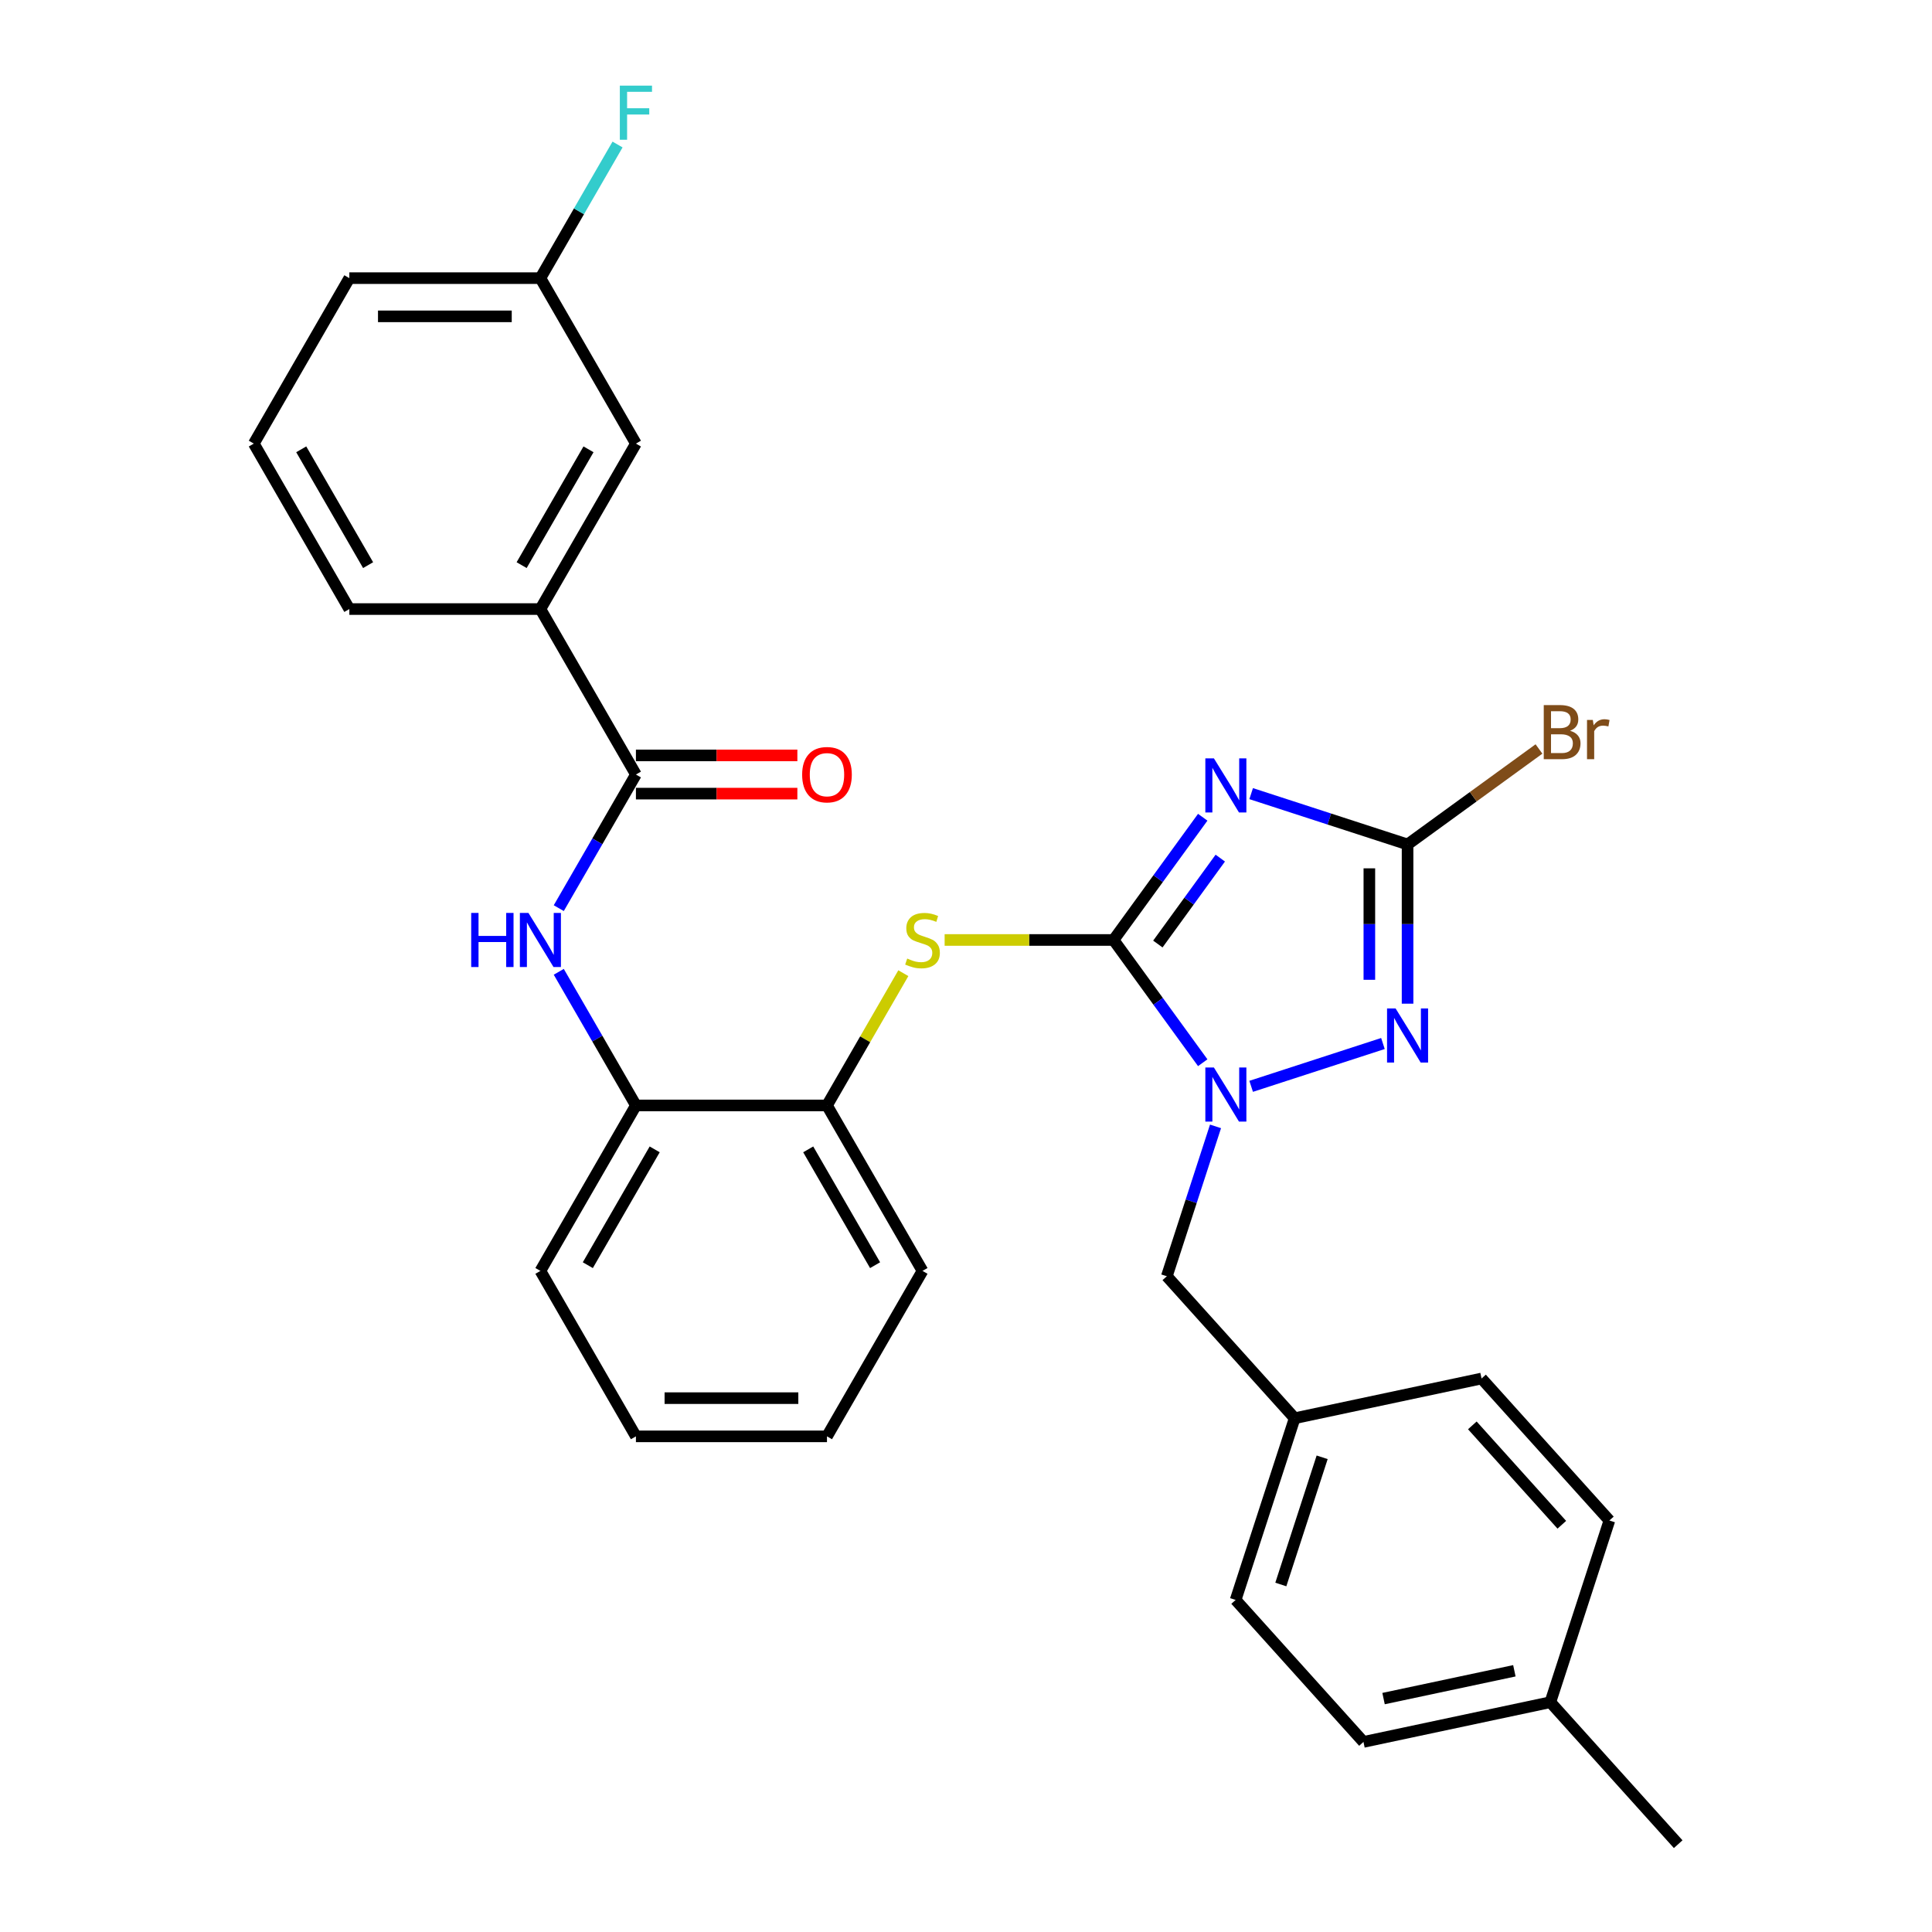 <?xml version='1.0' encoding='iso-8859-1'?>
<svg version='1.1' baseProfile='full'
              xmlns='http://www.w3.org/2000/svg'
                      xmlns:rdkit='http://www.rdkit.org/xml'
                      xmlns:xlink='http://www.w3.org/1999/xlink'
                  xml:space='preserve'
width='1000px' height='1000px' viewBox='0 0 1000 1000'>
<!-- END OF HEADER -->
<rect style='opacity:1.0;fill:#FFFFFF;stroke:none' width='1000' height='1000' x='0' y='0'> </rect>
<path class='bond-0' d='M 576.378,486.532 L 599.457,454.768' style='fill:none;fill-rule:evenodd;stroke:#000000;stroke-width:6px;stroke-linecap:butt;stroke-linejoin:miter;stroke-opacity:1' />
<path class='bond-0' d='M 599.457,454.768 L 622.535,423.003' style='fill:none;fill-rule:evenodd;stroke:#0000FF;stroke-width:6px;stroke-linecap:butt;stroke-linejoin:miter;stroke-opacity:1' />
<path class='bond-0' d='M 599.303,488.628 L 615.457,466.393' style='fill:none;fill-rule:evenodd;stroke:#000000;stroke-width:6px;stroke-linecap:butt;stroke-linejoin:miter;stroke-opacity:1' />
<path class='bond-0' d='M 615.457,466.393 L 631.612,444.158' style='fill:none;fill-rule:evenodd;stroke:#0000FF;stroke-width:6px;stroke-linecap:butt;stroke-linejoin:miter;stroke-opacity:1' />
<path class='bond-1' d='M 576.378,486.532 L 599.457,518.297' style='fill:none;fill-rule:evenodd;stroke:#000000;stroke-width:6px;stroke-linecap:butt;stroke-linejoin:miter;stroke-opacity:1' />
<path class='bond-1' d='M 599.457,518.297 L 622.535,550.061' style='fill:none;fill-rule:evenodd;stroke:#0000FF;stroke-width:6px;stroke-linecap:butt;stroke-linejoin:miter;stroke-opacity:1' />
<path class='bond-4' d='M 576.378,486.532 L 532.659,486.532' style='fill:none;fill-rule:evenodd;stroke:#000000;stroke-width:6px;stroke-linecap:butt;stroke-linejoin:miter;stroke-opacity:1' />
<path class='bond-4' d='M 532.659,486.532 L 488.94,486.532' style='fill:none;fill-rule:evenodd;stroke:#CCCC00;stroke-width:6px;stroke-linecap:butt;stroke-linejoin:miter;stroke-opacity:1' />
<path class='bond-3' d='M 647.598,410.782 L 688.076,423.935' style='fill:none;fill-rule:evenodd;stroke:#0000FF;stroke-width:6px;stroke-linecap:butt;stroke-linejoin:miter;stroke-opacity:1' />
<path class='bond-3' d='M 688.076,423.935 L 728.555,437.087' style='fill:none;fill-rule:evenodd;stroke:#000000;stroke-width:6px;stroke-linecap:butt;stroke-linejoin:miter;stroke-opacity:1' />
<path class='bond-2' d='M 647.598,562.282 L 715.806,540.12' style='fill:none;fill-rule:evenodd;stroke:#0000FF;stroke-width:6px;stroke-linecap:butt;stroke-linejoin:miter;stroke-opacity:1' />
<path class='bond-10' d='M 629.152,583.011 L 616.549,621.799' style='fill:none;fill-rule:evenodd;stroke:#0000FF;stroke-width:6px;stroke-linecap:butt;stroke-linejoin:miter;stroke-opacity:1' />
<path class='bond-10' d='M 616.549,621.799 L 603.946,660.586' style='fill:none;fill-rule:evenodd;stroke:#000000;stroke-width:6px;stroke-linecap:butt;stroke-linejoin:miter;stroke-opacity:1' />
<path class='bond-30' d='M 728.555,519.502 L 728.555,478.295' style='fill:none;fill-rule:evenodd;stroke:#0000FF;stroke-width:6px;stroke-linecap:butt;stroke-linejoin:miter;stroke-opacity:1' />
<path class='bond-30' d='M 728.555,478.295 L 728.555,437.087' style='fill:none;fill-rule:evenodd;stroke:#000000;stroke-width:6px;stroke-linecap:butt;stroke-linejoin:miter;stroke-opacity:1' />
<path class='bond-30' d='M 708.777,507.14 L 708.777,478.295' style='fill:none;fill-rule:evenodd;stroke:#0000FF;stroke-width:6px;stroke-linecap:butt;stroke-linejoin:miter;stroke-opacity:1' />
<path class='bond-30' d='M 708.777,478.295 L 708.777,449.449' style='fill:none;fill-rule:evenodd;stroke:#000000;stroke-width:6px;stroke-linecap:butt;stroke-linejoin:miter;stroke-opacity:1' />
<path class='bond-13' d='M 728.555,437.087 L 762.564,412.378' style='fill:none;fill-rule:evenodd;stroke:#000000;stroke-width:6px;stroke-linecap:butt;stroke-linejoin:miter;stroke-opacity:1' />
<path class='bond-13' d='M 762.564,412.378 L 796.573,387.669' style='fill:none;fill-rule:evenodd;stroke:#7F4C19;stroke-width:6px;stroke-linecap:butt;stroke-linejoin:miter;stroke-opacity:1' />
<path class='bond-7' d='M 467.565,503.719 L 447.804,537.946' style='fill:none;fill-rule:evenodd;stroke:#CCCC00;stroke-width:6px;stroke-linecap:butt;stroke-linejoin:miter;stroke-opacity:1' />
<path class='bond-7' d='M 447.804,537.946 L 428.043,572.174' style='fill:none;fill-rule:evenodd;stroke:#000000;stroke-width:6px;stroke-linecap:butt;stroke-linejoin:miter;stroke-opacity:1' />
<path class='bond-5' d='M 329.153,400.891 L 309.186,435.474' style='fill:none;fill-rule:evenodd;stroke:#000000;stroke-width:6px;stroke-linecap:butt;stroke-linejoin:miter;stroke-opacity:1' />
<path class='bond-5' d='M 309.186,435.474 L 289.219,470.057' style='fill:none;fill-rule:evenodd;stroke:#0000FF;stroke-width:6px;stroke-linecap:butt;stroke-linejoin:miter;stroke-opacity:1' />
<path class='bond-9' d='M 329.153,400.891 L 279.708,315.249' style='fill:none;fill-rule:evenodd;stroke:#000000;stroke-width:6px;stroke-linecap:butt;stroke-linejoin:miter;stroke-opacity:1' />
<path class='bond-11' d='M 329.153,410.78 L 370.934,410.78' style='fill:none;fill-rule:evenodd;stroke:#000000;stroke-width:6px;stroke-linecap:butt;stroke-linejoin:miter;stroke-opacity:1' />
<path class='bond-11' d='M 370.934,410.78 L 412.715,410.78' style='fill:none;fill-rule:evenodd;stroke:#FF0000;stroke-width:6px;stroke-linecap:butt;stroke-linejoin:miter;stroke-opacity:1' />
<path class='bond-11' d='M 329.153,391.002 L 370.934,391.002' style='fill:none;fill-rule:evenodd;stroke:#000000;stroke-width:6px;stroke-linecap:butt;stroke-linejoin:miter;stroke-opacity:1' />
<path class='bond-11' d='M 370.934,391.002 L 412.715,391.002' style='fill:none;fill-rule:evenodd;stroke:#FF0000;stroke-width:6px;stroke-linecap:butt;stroke-linejoin:miter;stroke-opacity:1' />
<path class='bond-6' d='M 289.219,503.007 L 309.186,537.59' style='fill:none;fill-rule:evenodd;stroke:#0000FF;stroke-width:6px;stroke-linecap:butt;stroke-linejoin:miter;stroke-opacity:1' />
<path class='bond-6' d='M 309.186,537.59 L 329.153,572.174' style='fill:none;fill-rule:evenodd;stroke:#000000;stroke-width:6px;stroke-linecap:butt;stroke-linejoin:miter;stroke-opacity:1' />
<path class='bond-8' d='M 428.043,572.174 L 329.153,572.174' style='fill:none;fill-rule:evenodd;stroke:#000000;stroke-width:6px;stroke-linecap:butt;stroke-linejoin:miter;stroke-opacity:1' />
<path class='bond-25' d='M 428.043,572.174 L 477.488,657.815' style='fill:none;fill-rule:evenodd;stroke:#000000;stroke-width:6px;stroke-linecap:butt;stroke-linejoin:miter;stroke-opacity:1' />
<path class='bond-25' d='M 418.331,594.909 L 452.943,654.858' style='fill:none;fill-rule:evenodd;stroke:#000000;stroke-width:6px;stroke-linecap:butt;stroke-linejoin:miter;stroke-opacity:1' />
<path class='bond-24' d='M 329.153,572.174 L 279.708,657.815' style='fill:none;fill-rule:evenodd;stroke:#000000;stroke-width:6px;stroke-linecap:butt;stroke-linejoin:miter;stroke-opacity:1' />
<path class='bond-24' d='M 338.864,594.909 L 304.253,654.858' style='fill:none;fill-rule:evenodd;stroke:#000000;stroke-width:6px;stroke-linecap:butt;stroke-linejoin:miter;stroke-opacity:1' />
<path class='bond-12' d='M 279.708,315.249 L 329.153,229.608' style='fill:none;fill-rule:evenodd;stroke:#000000;stroke-width:6px;stroke-linecap:butt;stroke-linejoin:miter;stroke-opacity:1' />
<path class='bond-12' d='M 269.996,292.514 L 304.608,232.565' style='fill:none;fill-rule:evenodd;stroke:#000000;stroke-width:6px;stroke-linecap:butt;stroke-linejoin:miter;stroke-opacity:1' />
<path class='bond-22' d='M 279.708,315.249 L 180.817,315.249' style='fill:none;fill-rule:evenodd;stroke:#000000;stroke-width:6px;stroke-linecap:butt;stroke-linejoin:miter;stroke-opacity:1' />
<path class='bond-14' d='M 603.946,660.586 L 670.116,734.076' style='fill:none;fill-rule:evenodd;stroke:#000000;stroke-width:6px;stroke-linecap:butt;stroke-linejoin:miter;stroke-opacity:1' />
<path class='bond-15' d='M 329.153,229.608 L 279.708,143.966' style='fill:none;fill-rule:evenodd;stroke:#000000;stroke-width:6px;stroke-linecap:butt;stroke-linejoin:miter;stroke-opacity:1' />
<path class='bond-18' d='M 670.116,734.076 L 766.846,713.516' style='fill:none;fill-rule:evenodd;stroke:#000000;stroke-width:6px;stroke-linecap:butt;stroke-linejoin:miter;stroke-opacity:1' />
<path class='bond-19' d='M 670.116,734.076 L 639.558,828.126' style='fill:none;fill-rule:evenodd;stroke:#000000;stroke-width:6px;stroke-linecap:butt;stroke-linejoin:miter;stroke-opacity:1' />
<path class='bond-19' d='M 684.343,754.295 L 662.951,820.131' style='fill:none;fill-rule:evenodd;stroke:#000000;stroke-width:6px;stroke-linecap:butt;stroke-linejoin:miter;stroke-opacity:1' />
<path class='bond-16' d='M 279.708,143.966 L 299.674,109.383' style='fill:none;fill-rule:evenodd;stroke:#000000;stroke-width:6px;stroke-linecap:butt;stroke-linejoin:miter;stroke-opacity:1' />
<path class='bond-16' d='M 299.674,109.383 L 319.641,74.8' style='fill:none;fill-rule:evenodd;stroke:#33CCCC;stroke-width:6px;stroke-linecap:butt;stroke-linejoin:miter;stroke-opacity:1' />
<path class='bond-33' d='M 279.708,143.966 L 180.817,143.966' style='fill:none;fill-rule:evenodd;stroke:#000000;stroke-width:6px;stroke-linecap:butt;stroke-linejoin:miter;stroke-opacity:1' />
<path class='bond-33' d='M 264.874,163.744 L 195.651,163.744' style='fill:none;fill-rule:evenodd;stroke:#000000;stroke-width:6px;stroke-linecap:butt;stroke-linejoin:miter;stroke-opacity:1' />
<path class='bond-17' d='M 802.457,881.056 L 705.728,901.616' style='fill:none;fill-rule:evenodd;stroke:#000000;stroke-width:6px;stroke-linecap:butt;stroke-linejoin:miter;stroke-opacity:1' />
<path class='bond-17' d='M 783.836,864.794 L 716.125,879.186' style='fill:none;fill-rule:evenodd;stroke:#000000;stroke-width:6px;stroke-linecap:butt;stroke-linejoin:miter;stroke-opacity:1' />
<path class='bond-27' d='M 802.457,881.056 L 868.628,954.545' style='fill:none;fill-rule:evenodd;stroke:#000000;stroke-width:6px;stroke-linecap:butt;stroke-linejoin:miter;stroke-opacity:1' />
<path class='bond-32' d='M 802.457,881.056 L 833.016,787.005' style='fill:none;fill-rule:evenodd;stroke:#000000;stroke-width:6px;stroke-linecap:butt;stroke-linejoin:miter;stroke-opacity:1' />
<path class='bond-21' d='M 766.846,713.516 L 833.016,787.005' style='fill:none;fill-rule:evenodd;stroke:#000000;stroke-width:6px;stroke-linecap:butt;stroke-linejoin:miter;stroke-opacity:1' />
<path class='bond-21' d='M 762.073,737.773 L 808.393,789.216' style='fill:none;fill-rule:evenodd;stroke:#000000;stroke-width:6px;stroke-linecap:butt;stroke-linejoin:miter;stroke-opacity:1' />
<path class='bond-20' d='M 639.558,828.126 L 705.728,901.616' style='fill:none;fill-rule:evenodd;stroke:#000000;stroke-width:6px;stroke-linecap:butt;stroke-linejoin:miter;stroke-opacity:1' />
<path class='bond-23' d='M 180.817,315.249 L 131.372,229.608' style='fill:none;fill-rule:evenodd;stroke:#000000;stroke-width:6px;stroke-linecap:butt;stroke-linejoin:miter;stroke-opacity:1' />
<path class='bond-23' d='M 190.529,292.514 L 155.917,232.565' style='fill:none;fill-rule:evenodd;stroke:#000000;stroke-width:6px;stroke-linecap:butt;stroke-linejoin:miter;stroke-opacity:1' />
<path class='bond-26' d='M 131.372,229.608 L 180.817,143.966' style='fill:none;fill-rule:evenodd;stroke:#000000;stroke-width:6px;stroke-linecap:butt;stroke-linejoin:miter;stroke-opacity:1' />
<path class='bond-31' d='M 279.708,657.815 L 329.153,743.457' style='fill:none;fill-rule:evenodd;stroke:#000000;stroke-width:6px;stroke-linecap:butt;stroke-linejoin:miter;stroke-opacity:1' />
<path class='bond-29' d='M 477.488,657.815 L 428.043,743.457' style='fill:none;fill-rule:evenodd;stroke:#000000;stroke-width:6px;stroke-linecap:butt;stroke-linejoin:miter;stroke-opacity:1' />
<path class='bond-28' d='M 329.153,743.457 L 428.043,743.457' style='fill:none;fill-rule:evenodd;stroke:#000000;stroke-width:6px;stroke-linecap:butt;stroke-linejoin:miter;stroke-opacity:1' />
<path class='bond-28' d='M 343.986,723.679 L 413.209,723.679' style='fill:none;fill-rule:evenodd;stroke:#000000;stroke-width:6px;stroke-linecap:butt;stroke-linejoin:miter;stroke-opacity:1' />
<path  class='atom-1' d='M 628.314 392.525
L 637.491 407.359
Q 638.401 408.823, 639.864 411.473
Q 641.328 414.123, 641.407 414.281
L 641.407 392.525
L 645.125 392.525
L 645.125 420.531
L 641.288 420.531
L 631.439 404.313
Q 630.292 402.414, 629.066 400.239
Q 627.879 398.063, 627.523 397.391
L 627.523 420.531
L 623.884 420.531
L 623.884 392.525
L 628.314 392.525
' fill='#0000FF'/>
<path  class='atom-2' d='M 628.314 552.533
L 637.491 567.367
Q 638.401 568.83, 639.864 571.481
Q 641.328 574.131, 641.407 574.289
L 641.407 552.533
L 645.125 552.533
L 645.125 580.539
L 641.288 580.539
L 631.439 564.321
Q 630.292 562.422, 629.066 560.247
Q 627.879 558.071, 627.523 557.399
L 627.523 580.539
L 623.884 580.539
L 623.884 552.533
L 628.314 552.533
' fill='#0000FF'/>
<path  class='atom-3' d='M 722.364 521.974
L 731.541 536.808
Q 732.451 538.272, 733.915 540.922
Q 735.378 543.572, 735.457 543.73
L 735.457 521.974
L 739.176 521.974
L 739.176 549.98
L 735.339 549.98
L 725.489 533.762
Q 724.342 531.863, 723.116 529.688
Q 721.929 527.512, 721.573 526.84
L 721.573 549.98
L 717.934 549.98
L 717.934 521.974
L 722.364 521.974
' fill='#0000FF'/>
<path  class='atom-5' d='M 469.577 496.144
Q 469.893 496.263, 471.199 496.817
Q 472.504 497.371, 473.928 497.727
Q 475.392 498.043, 476.816 498.043
Q 479.466 498.043, 481.009 496.777
Q 482.551 495.472, 482.551 493.217
Q 482.551 491.674, 481.76 490.725
Q 481.009 489.776, 479.822 489.262
Q 478.635 488.747, 476.657 488.154
Q 474.165 487.402, 472.662 486.69
Q 471.199 485.978, 470.131 484.475
Q 469.102 482.972, 469.102 480.441
Q 469.102 476.92, 471.476 474.744
Q 473.888 472.569, 478.635 472.569
Q 481.879 472.569, 485.558 474.112
L 484.648 477.157
Q 481.285 475.773, 478.754 475.773
Q 476.025 475.773, 474.521 476.92
Q 473.018 478.028, 473.058 479.966
Q 473.058 481.469, 473.809 482.379
Q 474.601 483.289, 475.708 483.803
Q 476.855 484.317, 478.754 484.91
Q 481.285 485.701, 482.789 486.493
Q 484.292 487.284, 485.36 488.906
Q 486.467 490.488, 486.467 493.217
Q 486.467 497.094, 483.857 499.19
Q 481.285 501.247, 476.974 501.247
Q 474.482 501.247, 472.583 500.693
Q 470.724 500.179, 468.509 499.269
L 469.577 496.144
' fill='#CCCC00'/>
<path  class='atom-7' d='M 243.89 472.529
L 247.687 472.529
L 247.687 484.436
L 262.006 484.436
L 262.006 472.529
L 265.804 472.529
L 265.804 500.535
L 262.006 500.535
L 262.006 487.6
L 247.687 487.6
L 247.687 500.535
L 243.89 500.535
L 243.89 472.529
' fill='#0000FF'/>
<path  class='atom-7' d='M 273.517 472.529
L 282.694 487.363
Q 283.604 488.826, 285.067 491.477
Q 286.531 494.127, 286.61 494.285
L 286.61 472.529
L 290.328 472.529
L 290.328 500.535
L 286.491 500.535
L 276.642 484.317
Q 275.495 482.418, 274.269 480.243
Q 273.082 478.067, 272.726 477.395
L 272.726 500.535
L 269.087 500.535
L 269.087 472.529
L 273.517 472.529
' fill='#0000FF'/>
<path  class='atom-12' d='M 415.187 400.97
Q 415.187 394.245, 418.51 390.487
Q 421.833 386.73, 428.043 386.73
Q 434.253 386.73, 437.576 390.487
Q 440.899 394.245, 440.899 400.97
Q 440.899 407.773, 437.536 411.65
Q 434.174 415.487, 428.043 415.487
Q 421.872 415.487, 418.51 411.65
Q 415.187 407.813, 415.187 400.97
M 428.043 412.322
Q 432.315 412.322, 434.609 409.474
Q 436.943 406.587, 436.943 400.97
Q 436.943 395.471, 434.609 392.703
Q 432.315 389.894, 428.043 389.894
Q 423.771 389.894, 421.437 392.663
Q 419.143 395.432, 419.143 400.97
Q 419.143 406.626, 421.437 409.474
Q 423.771 412.322, 428.043 412.322
' fill='#FF0000'/>
<path  class='atom-14' d='M 812.653 378.249
Q 815.343 379, 816.688 380.662
Q 818.072 382.283, 818.072 384.696
Q 818.072 388.573, 815.58 390.788
Q 813.127 392.964, 808.46 392.964
L 799.046 392.964
L 799.046 364.958
L 807.313 364.958
Q 812.099 364.958, 814.512 366.896
Q 816.925 368.834, 816.925 372.394
Q 816.925 376.627, 812.653 378.249
M 802.803 368.122
L 802.803 376.904
L 807.313 376.904
Q 810.082 376.904, 811.506 375.796
Q 812.969 374.649, 812.969 372.394
Q 812.969 368.122, 807.313 368.122
L 802.803 368.122
M 808.46 389.799
Q 811.189 389.799, 812.653 388.494
Q 814.116 387.188, 814.116 384.696
Q 814.116 382.402, 812.495 381.255
Q 810.912 380.068, 807.867 380.068
L 802.803 380.068
L 802.803 389.799
L 808.46 389.799
' fill='#7F4C19'/>
<path  class='atom-14' d='M 824.441 372.632
L 824.876 375.44
Q 827.012 372.276, 830.493 372.276
Q 831.6 372.276, 833.103 372.671
L 832.51 375.994
Q 830.809 375.599, 829.86 375.599
Q 828.198 375.599, 827.091 376.271
Q 826.023 376.904, 825.153 378.447
L 825.153 392.964
L 821.434 392.964
L 821.434 372.632
L 824.441 372.632
' fill='#7F4C19'/>
<path  class='atom-17' d='M 320.826 44.322
L 337.479 44.322
L 337.479 47.526
L 324.584 47.526
L 324.584 56.031
L 336.055 56.031
L 336.055 59.274
L 324.584 59.274
L 324.584 72.328
L 320.826 72.328
L 320.826 44.322
' fill='#33CCCC'/>
</svg>
